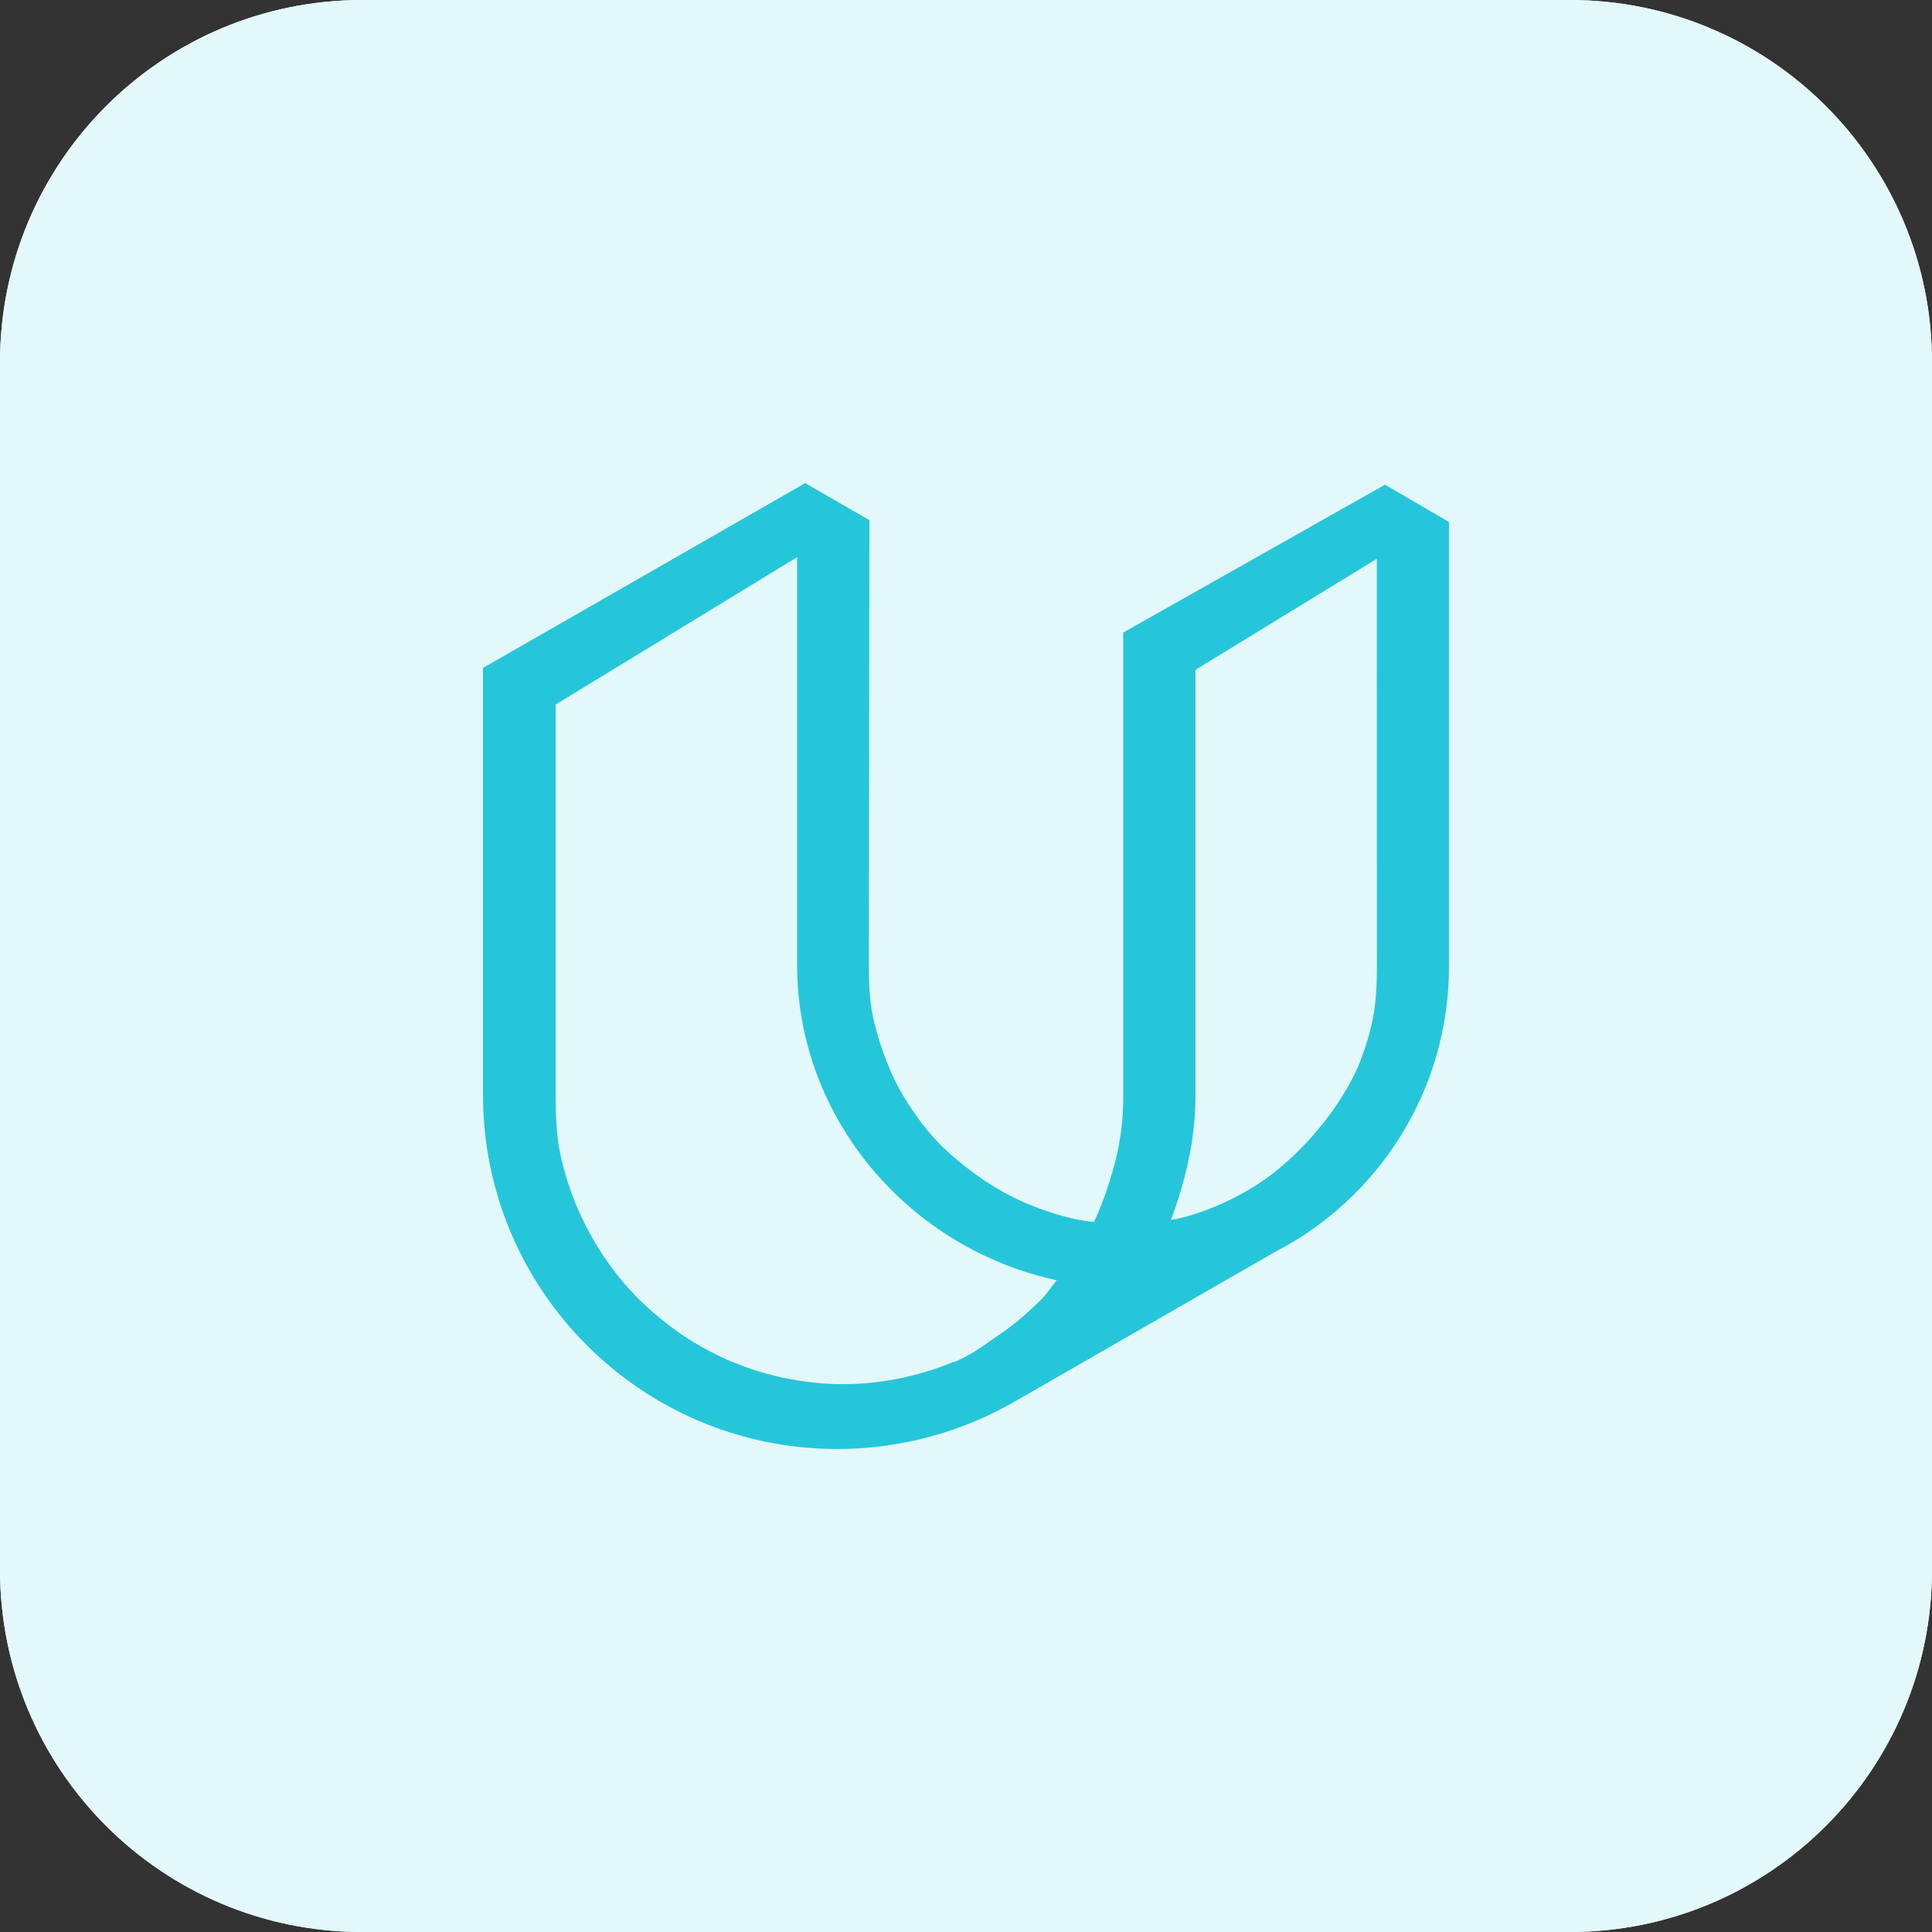 <?xml version="1.0" encoding="UTF-8"?><svg xmlns="http://www.w3.org/2000/svg" xmlns:xlink="http://www.w3.org/1999/xlink" height="32.0" preserveAspectRatio="xMidYMid meet" version="1.0" viewBox="0.0 0.0 32.0 32.0" width="32.0" zoomAndPan="magnify"><rect x="0.0" y="0.0" width="32.0" height="32.0" fill="#333333" stroke="none"/><g fill="#E3F8FA" id="change1_1"><path d="M26,32H6c-3.314,0-6-2.686-6-6V6c0-3.314,2.686-6,6-6h20c3.314,0,6,2.686,6,6v20C32,29.314,29.314,32,26,32 z" fill="inherit"/><path d="M26,32H6c-3.314,0-6-2.686-6-6V6c0-3.314,2.686-6,6-6h20c3.314,0,6,2.686,6,6v20C32,29.314,29.314,32,26,32 z" fill="inherit"/></g><g><g id="change2_1"><path d="M8,11.063v7.053C7.99,21.355,10.61,23.99,13.85,24c1.069,0.003,2.077-0.282,2.943-0.778l4.325-2.486 c1.708-0.881,2.876-2.661,2.882-4.715V8.646l-1.06-0.618l-4.336,2.449v7.67c-0.002,0.325-0.017,0.564-0.102,0.968 c-0.144,0.617-0.347,1.053-0.383,1.123c-0.341-0.02-1.031-0.212-1.591-0.546c-0.28-0.162-0.609-0.405-0.909-0.689 c-0.2-0.192-0.371-0.415-0.52-0.637c-0.16-0.233-0.29-0.475-0.39-0.728c-0.11-0.264-0.189-0.526-0.25-0.799 c-0.06-0.284-0.069-0.577-0.069-0.86l0.01-7.363l-1.06-0.612V8L8,11.063z M19.801,18.154v-7.06l3.003-1.838l0.002,6.75 c0,0.291-0.012,0.593-0.07,0.874v0.005c-0.058,0.272-0.141,0.542-0.25,0.8c-0.293,0.644-0.765,1.194-1.16,1.547 c-0.811,0.742-1.817,0.971-1.932,0.971C19.635,19.564,19.799,18.878,19.801,18.154z M17.502,21.204 c-0.09,0.111-0.16,0.223-0.261,0.324c-0.22,0.217-0.45,0.421-0.709,0.591c-0.25,0.173-0.43,0.313-0.71,0.434l-0.023,0.002 c-0.291,0.121-0.593,0.213-0.9,0.276c-0.318,0.063-0.611,0.095-0.935,0.095c-0.325,0-0.652-0.036-0.968-0.102 c-0.307-0.062-0.61-0.158-0.9-0.281c-0.283-0.121-0.557-0.272-0.813-0.444c-0.66-0.466-1-0.871-1.294-1.306 c-0.173-0.263-0.32-0.536-0.44-0.819c-0.122-0.293-0.215-0.597-0.277-0.9c-0.06-0.313-0.069-0.648-0.069-0.97V11.67l4-2.442v6.751 C13.201,18.546,15.081,20.686,17.502,21.204z" fill="#26C6DA"/></g></g></svg>